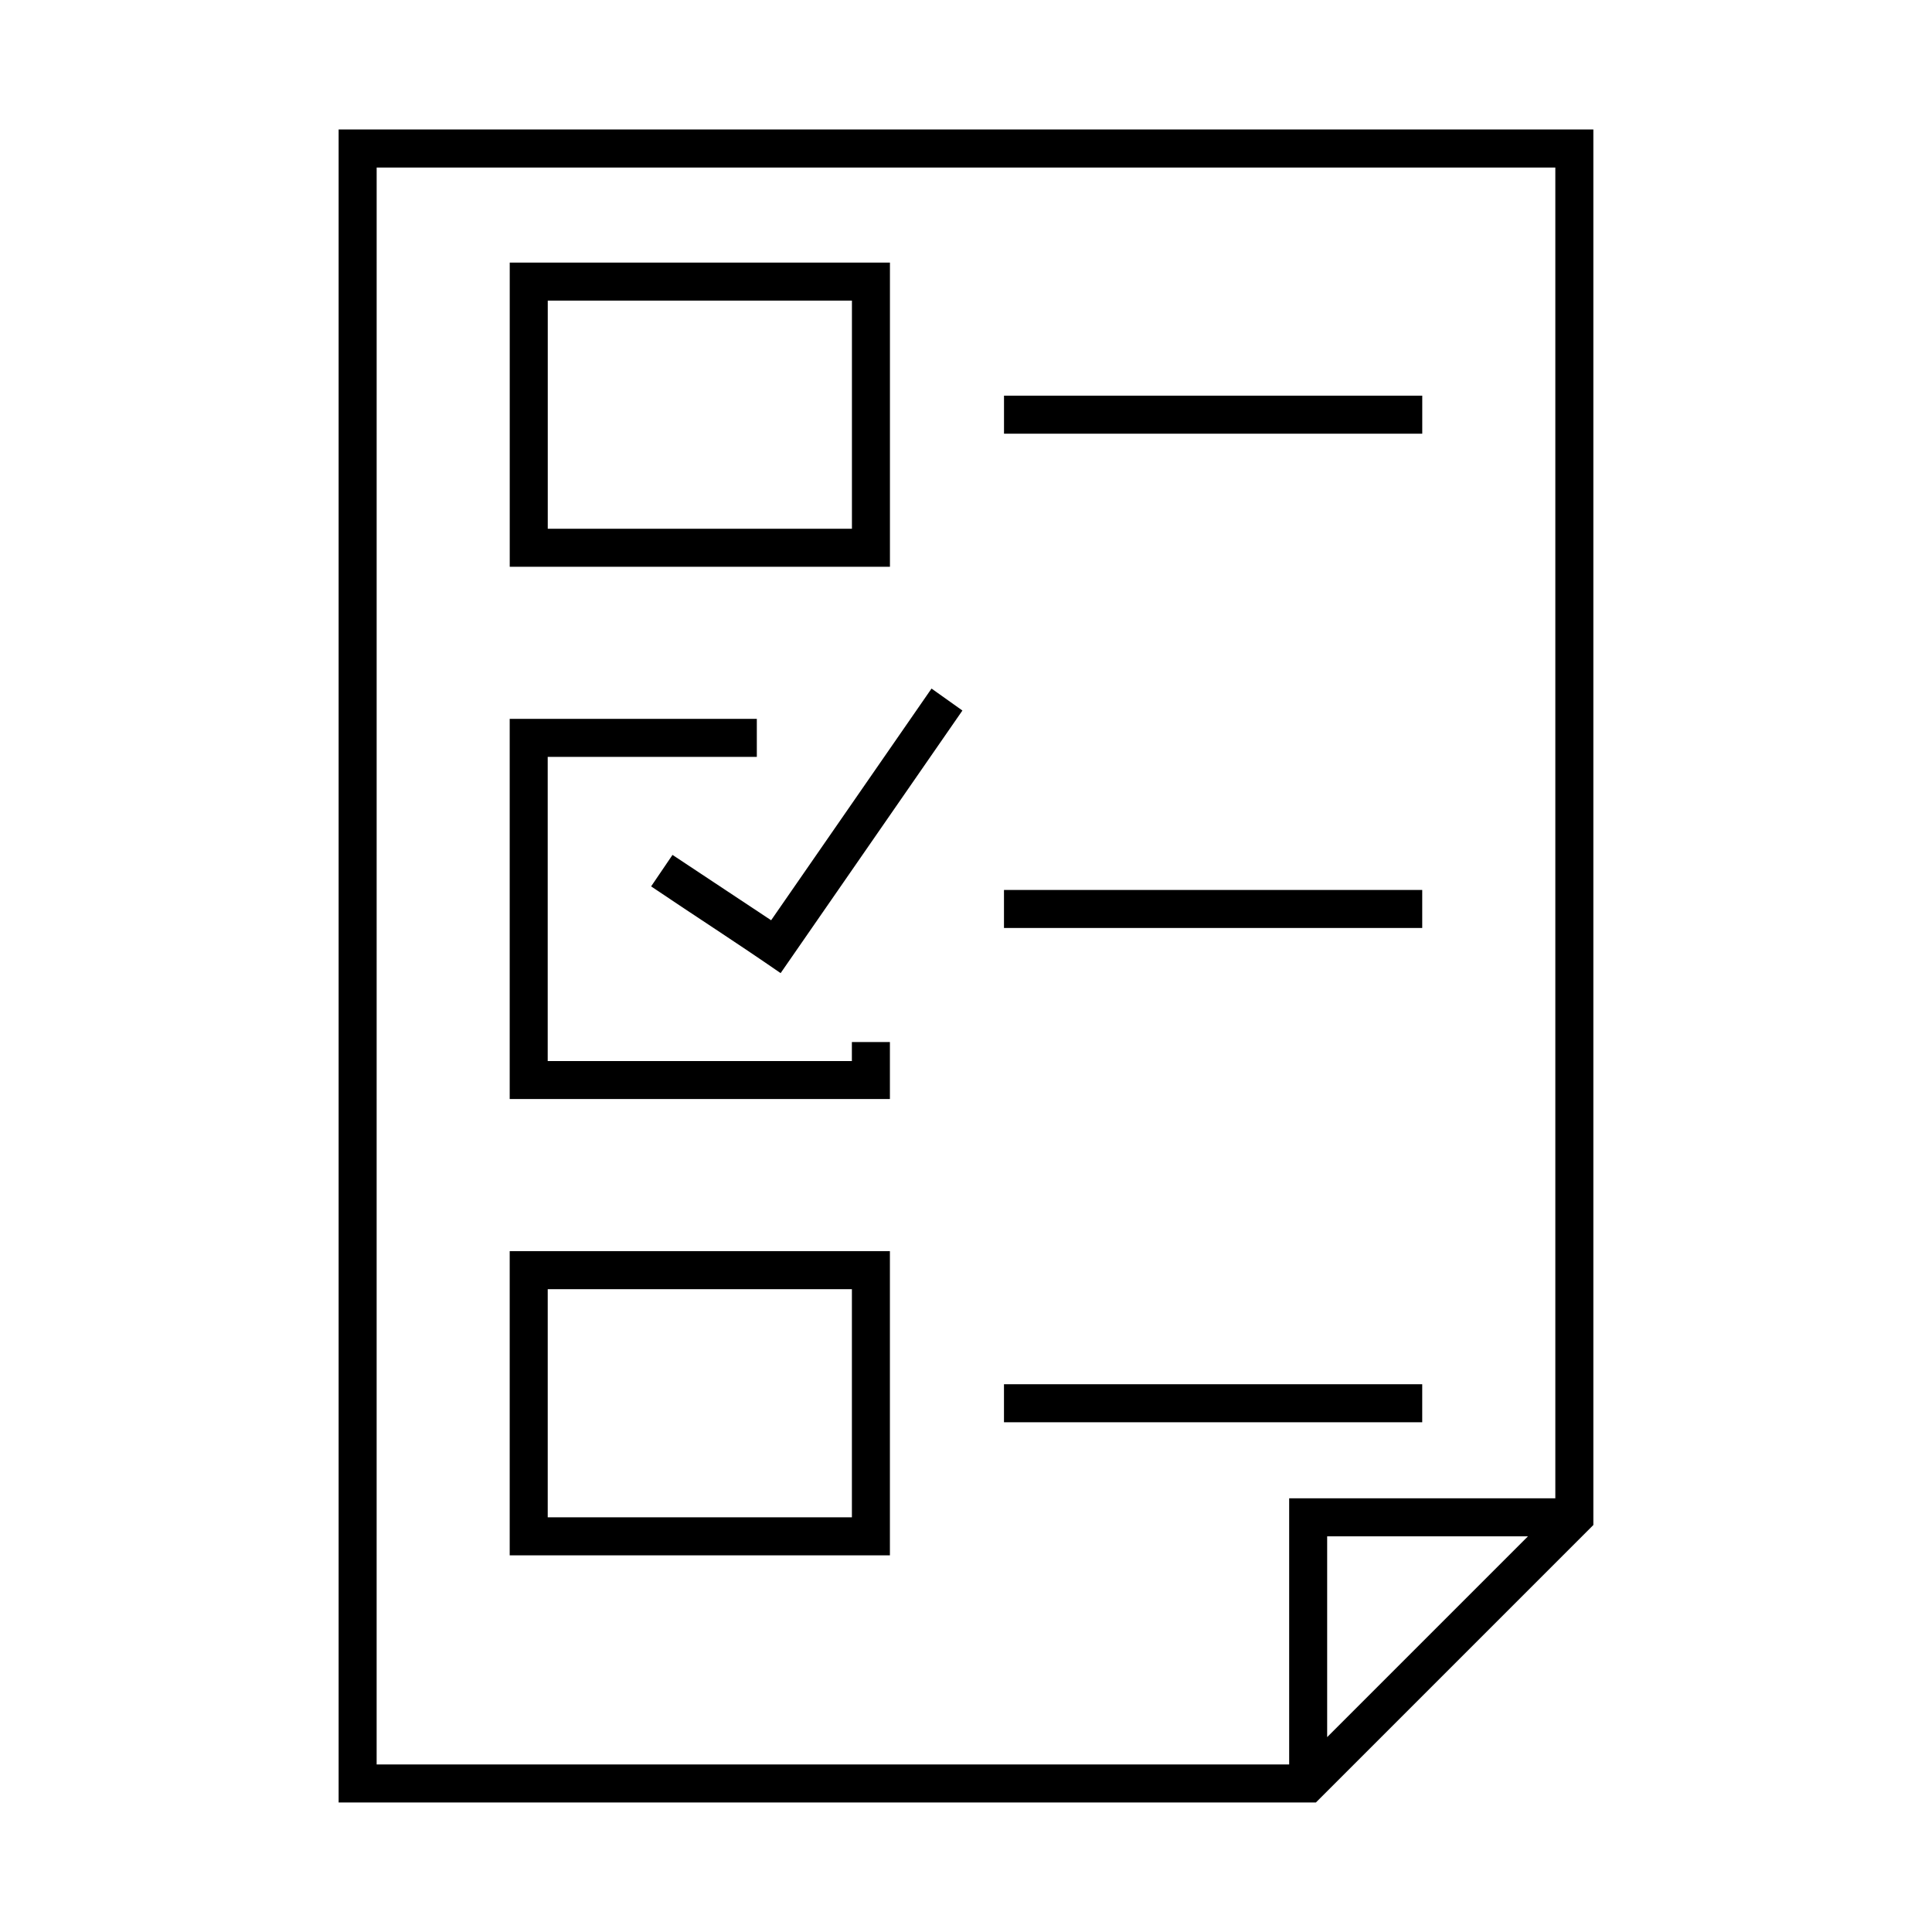 <?xml version="1.0" encoding="UTF-8"?>
<!-- Uploaded to: SVG Repo, www.svgrepo.com, Generator: SVG Repo Mixer Tools -->
<svg fill="#000000" width="800px" height="800px" version="1.1" viewBox="144 144 512 512" xmlns="http://www.w3.org/2000/svg">
 <path d="m233.74 178.32v443.35h258.99c25.531-25.531 51.645-51.645 73.523-73.527v-369.83h-332.52zm10.078 10.078h312.36v352.67h-70.535v70.535h-241.83zm35.266 25.191v80.609h100.76v-80.609zm10.078 10.078h80.609v60.457h-80.609zm120.91 25.191v10.078h110.84v-10.078zm-19.207 77.617-42.508 61.402-26.137-17.32-5.668 8.344c11.41 7.707 23 15.148 34.32 22.988 16.059-23.195 32.117-46.391 48.176-69.59l-8.188-5.824zm-111.79 8.023v100.76h100.76v-15.113h-10.078v5.039h-80.609v-80.609h55.418v-10.078h-65.496zm130.99 45.344v10.078h110.84v-10.078zm-130.99 95.723v80.609h100.76v-80.609zm10.078 10.078h80.609v60.457h-80.609zm120.91 25.191v10.078h110.84v-10.078zm85.648 40.305h53.215l-53.215 53.215z"/>
</svg>